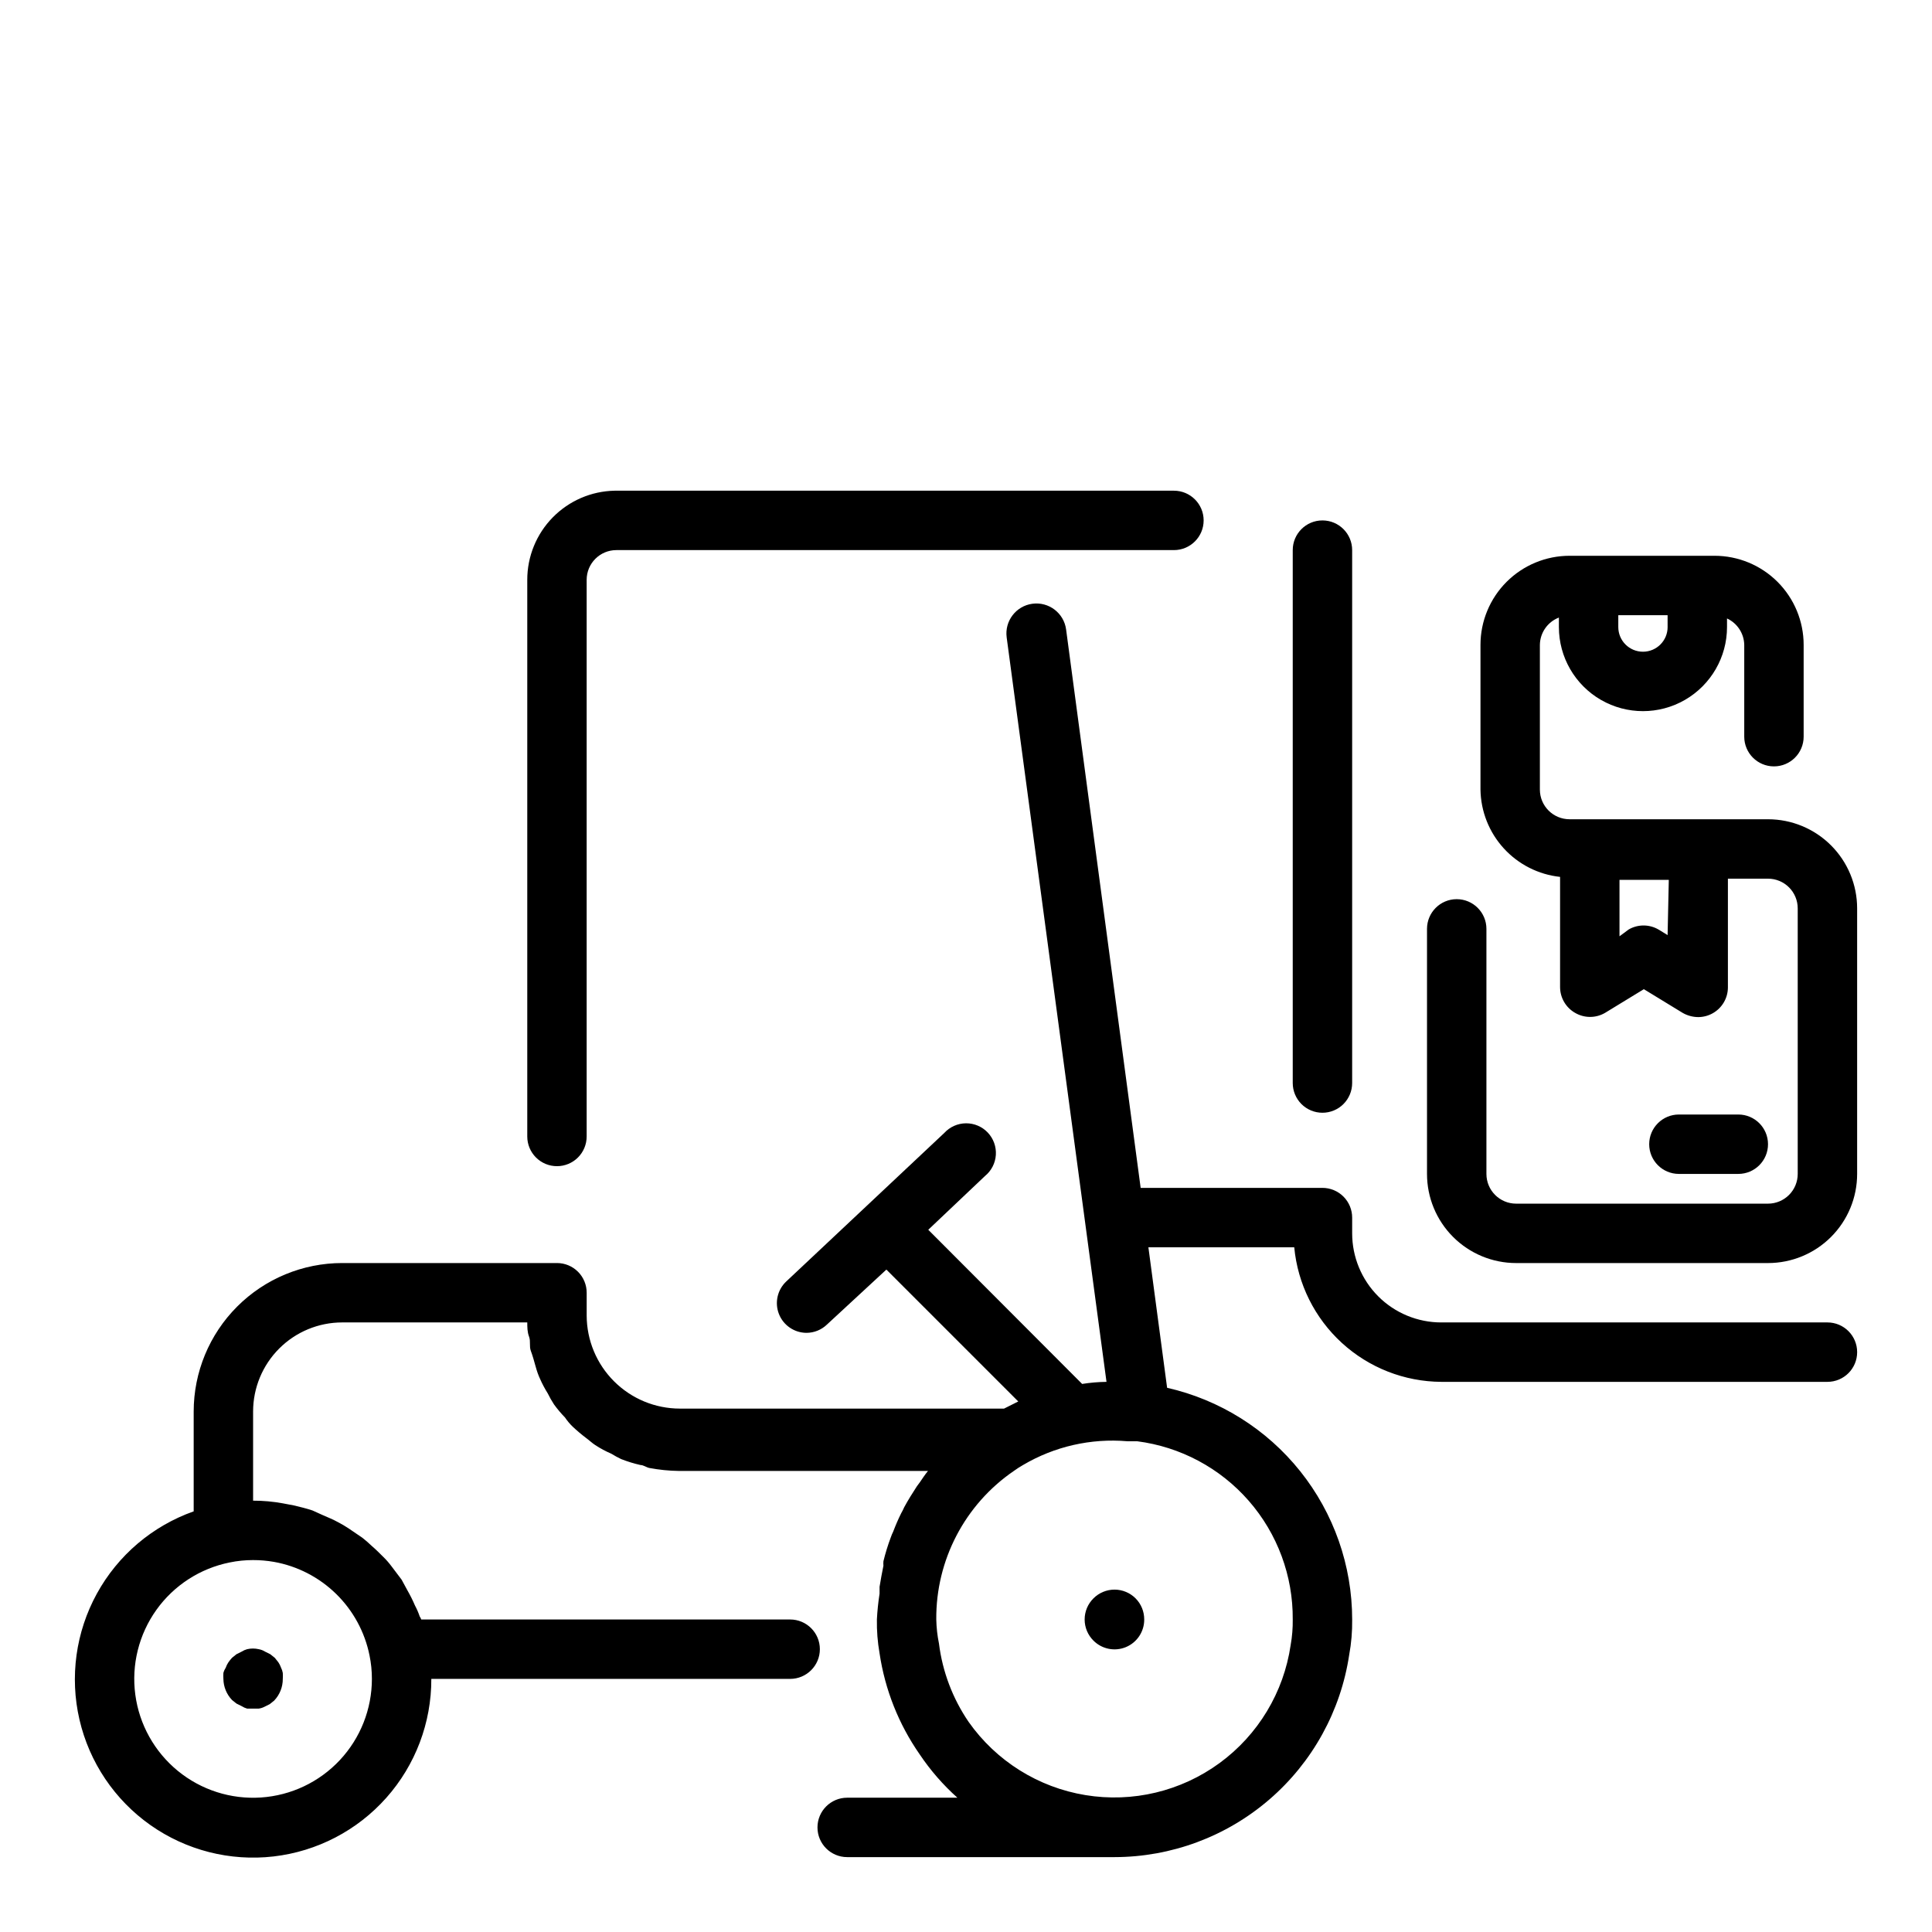 <?xml version="1.0" encoding="UTF-8"?>
<!-- Uploaded to: ICON Repo, www.svgrepo.com, Generator: ICON Repo Mixer Tools -->
<svg fill="#000000" width="800px" height="800px" version="1.1" viewBox="144 144 512 512" xmlns="http://www.w3.org/2000/svg">
 <g>
  <path d="m291.6 453.05c2.086 0 4.09-0.828 5.566-2.305 1.477-1.477 2.305-3.477 2.305-5.566v-147.52c0-4.348 3.523-7.875 7.871-7.875h147.76c4.348 0 7.875-3.523 7.875-7.871 0-4.348-3.527-7.871-7.875-7.871h-148.23c-6.18 0.121-12.066 2.664-16.395 7.082-4.324 4.414-6.75 10.352-6.746 16.535v147.52c0 2.09 0.828 4.09 2.305 5.566 1.477 1.477 3.477 2.305 5.566 2.305z"/>
  <path d="m628.29 494.46h-102.34c-6.262 0-12.27-2.484-16.699-6.914-4.426-4.43-6.914-10.438-6.914-16.699v-4.172c0-2.09-0.832-4.09-2.309-5.566-1.473-1.477-3.477-2.309-5.566-2.309h-48.176l-19.758-147.99c-0.586-4.348-4.586-7.394-8.934-6.809s-7.398 4.586-6.812 8.934l26.453 197.27c-2.164 0.027-4.32 0.211-6.457 0.551l-40.777-40.855 15.035-14.25c1.695-1.383 2.734-3.406 2.875-5.59 0.141-2.18-0.633-4.32-2.133-5.91s-3.598-2.481-5.781-2.465c-2.188 0.016-4.266 0.941-5.746 2.551l-41.879 39.359c-2.352 2.207-3.125 5.625-1.945 8.629 1.18 3 4.074 4.981 7.301 4.992 2.027-0.008 3.973-0.797 5.43-2.203l15.742-14.562 34.953 34.953-3.777 1.891h-0.789l-85.094-0.004c-6.543 0-12.816-2.594-17.449-7.215-4.637-4.617-7.25-10.883-7.269-17.426v-6.062c0-2.086-0.828-4.09-2.305-5.566-1.477-1.477-3.481-2.305-5.566-2.305h-56.914c-10.441 0-20.453 4.148-27.832 11.527-7.383 7.383-11.531 17.395-11.531 27.832v26.449c-10.945 3.871-20.082 11.637-25.664 21.816-5.586 10.18-7.223 22.059-4.606 33.367 2.617 11.312 9.312 21.262 18.801 27.953 9.488 6.688 21.109 9.648 32.641 8.316 11.535-1.336 22.172-6.871 29.883-15.551 7.711-8.676 11.957-19.895 11.922-31.504h95.094c4.348 0 7.875-3.523 7.875-7.871 0-4.348-3.527-7.871-7.875-7.871h-97.77c-0.082-0.285-0.215-0.551-0.395-0.789-0.336-1.004-0.758-1.977-1.258-2.91-0.602-1.402-1.285-2.769-2.047-4.094l-1.496-2.758-2.676-3.543v0.004c-0.645-0.871-1.355-1.688-2.125-2.441-1.023-1.023-2.047-2.047-3.148-2.992-0.777-0.75-1.594-1.461-2.441-2.125l-3.699-2.519c-0.863-0.57-1.758-1.098-2.676-1.574-1.418-0.789-2.832-1.34-4.25-1.969l-2.602-1.18c-1.652-0.551-3.305-0.945-4.961-1.34l-2.91-0.551c-2.598-0.473-5.231-0.711-7.871-0.707v-23.617c0-6.262 2.488-12.27 6.918-16.699 4.426-4.43 10.434-6.918 16.699-6.918h49.043c0 1.258 0 2.519 0.473 3.777 0.473 1.258 0 2.519 0.473 3.777 0.473 1.258 0.867 2.676 1.258 4.094 0.395 1.418 0.707 2.281 1.18 3.305v0.004c0.586 1.336 1.273 2.625 2.047 3.859 0.488 1.004 1.039 1.977 1.652 2.914 0.887 1.223 1.859 2.379 2.914 3.461 0.594 0.883 1.281 1.703 2.047 2.441 1.125 1.062 2.309 2.059 3.543 2.992 0.867 0.629 1.574 1.34 2.441 1.891l-0.004-0.004c1.348 0.887 2.773 1.648 4.254 2.285 0.84 0.52 1.707 0.992 2.598 1.418 1.66 0.652 3.371 1.18 5.117 1.574 0.789 0 1.574 0.629 2.363 0.789l-0.004-0.004c2.598 0.488 5.231 0.754 7.871 0.789h65.969c-0.789 0.945-1.496 2.047-2.203 3.07l-0.707 0.945c-1.18 1.812-2.363 3.699-3.387 5.59v-0.004c-0.23 0.543-0.492 1.066-0.789 1.574-0.789 1.574-1.496 3.227-2.125 4.879v0.004c-0.242 0.484-0.453 0.984-0.629 1.496-0.785 2.082-1.441 4.211-1.969 6.375-0.035 0.395-0.035 0.789 0 1.18-0.395 1.891-0.707 3.699-1.023 5.59v1.812c-0.352 2.269-0.59 4.555-0.707 6.848-0.051 3.008 0.188 6.012 0.707 8.973 1.43 9.625 5.066 18.785 10.629 26.766 2.84 4.234 6.195 8.094 9.996 11.492h-29.203c-4.348 0-7.875 3.527-7.875 7.875 0 4.348 3.527 7.871 7.875 7.871h70.848c15.062-0.023 29.621-5.441 41.031-15.277 11.41-9.836 18.918-23.434 21.156-38.332 0.57-3.09 0.832-6.227 0.789-9.367-0.004-14.277-4.859-28.133-13.77-39.289s-21.352-18.953-35.273-22.113l-4.961-37.234h38.652c0.918 9.719 5.414 18.746 12.613 25.336 7.199 6.59 16.594 10.27 26.352 10.324h102.34c4.348 0 7.871-3.523 7.871-7.871 0-4.348-3.523-7.875-7.871-7.875zm-411.71 63.449c6.227 1.109 11.973 4.07 16.496 8.492 4.519 4.422 7.606 10.105 8.852 16.305 0.422 2.047 0.633 4.133 0.629 6.219 0 7.992-3.035 15.684-8.492 21.52-5.457 5.836-12.934 9.379-20.906 9.91s-15.848-1.988-22.031-7.051-10.215-12.281-11.27-20.203c-1.059-7.922 0.938-15.949 5.578-22.453 4.641-6.504 11.582-11 19.414-12.578 2.047-0.426 4.129-0.637 6.219-0.633 1.848-0.004 3.691 0.156 5.512 0.473zm270.01 15.273c0.031 2.269-0.152 4.535-0.551 6.769-1.832 12.535-8.625 23.809-18.848 31.285-10.227 7.481-23.027 10.539-35.527 8.488-12.5-2.047-23.656-9.031-30.957-19.387-4.238-6.199-6.938-13.324-7.871-20.781-0.43-2.098-0.664-4.234-0.711-6.375-0.129-15.723 7.574-30.477 20.547-39.359 0.785-0.57 1.598-1.094 2.441-1.574 8.332-4.922 17.988-7.125 27.629-6.301h2.598c11.465 1.465 21.992 7.082 29.594 15.785 7.602 8.703 11.75 19.895 11.656 31.449z"/>
  <path d="m494.46 438.89c2.09 0 4.094-0.828 5.566-2.305 1.477-1.477 2.309-3.481 2.309-5.566v-141.23c0-4.348-3.527-7.871-7.875-7.871-4.348 0-7.871 3.523-7.871 7.871v141.23c0 2.086 0.832 4.09 2.305 5.566 1.477 1.477 3.481 2.305 5.566 2.305z"/>
  <path d="m433.77 567.59c-1.492 1.477-2.328 3.492-2.328 5.59s0.836 4.109 2.328 5.59c2.254 2.269 5.652 2.953 8.609 1.727 2.953-1.227 4.871-4.117 4.852-7.316 0.012-2.094-0.809-4.106-2.281-5.59-1.48-1.488-3.492-2.328-5.59-2.328-2.102 0-4.113 0.84-5.59 2.328z"/>
  <path d="m208.08 581.68-1.418 0.707-1.18 0.945v0.004c-0.34 0.371-0.652 0.766-0.945 1.18-0.297 0.438-0.535 0.914-0.707 1.418-0.281 0.434-0.496 0.914-0.629 1.414-0.035 0.523-0.035 1.051 0 1.574 0.027 2.086 0.844 4.082 2.281 5.59l1.18 0.945 1.418 0.707c0.438 0.281 0.914 0.496 1.418 0.633h3.07c0.52-0.074 1.027-0.234 1.496-0.473l1.418-0.707 1.18-0.945v-0.004c1.477-1.547 2.293-3.606 2.281-5.746 0.035-0.523 0.035-1.051 0-1.574-0.086-0.492-0.246-0.969-0.473-1.414-0.172-0.504-0.41-0.98-0.707-1.418l-0.945-1.18-1.18-0.945-1.418-0.707v-0.004c-0.508-0.312-1.066-0.523-1.652-0.629-1.012-0.234-2.062-0.234-3.07 0-0.504 0.137-0.98 0.348-1.418 0.629z"/>
  <path d="m612.54 361.11h-52.586c-4.348 0-7.871-3.523-7.871-7.871v-38.336c0.043-3.219 2.035-6.086 5.039-7.242v2.519c0 7.957 4.246 15.312 11.137 19.293 6.894 3.981 15.387 3.981 22.277 0 6.894-3.981 11.141-11.336 11.141-19.293v-2.285c2.738 1.27 4.512 3.988 4.566 7.008v24.324c0 4.348 3.523 7.871 7.871 7.871 4.348 0 7.871-3.523 7.871-7.871v-24.324c0-6.266-2.488-12.27-6.914-16.699-4.43-4.43-10.438-6.918-16.699-6.918h-38.418c-6.262 0-12.27 2.488-16.699 6.918-4.426 4.43-6.914 10.434-6.914 16.699v38.336c0.082 5.769 2.273 11.309 6.16 15.57 3.887 4.266 9.199 6.961 14.934 7.574v29.207-0.004c0.008 2.84 1.539 5.457 4.016 6.852 2.438 1.406 5.438 1.406 7.871 0l10.312-6.297 10.312 6.297c1.25 0.711 2.66 1.09 4.094 1.102 1.352-0.004 2.684-0.355 3.859-1.023 2.473-1.391 4.008-4.008 4.012-6.848v-28.812h10.629c2.09 0 4.09 0.828 5.566 2.305 1.477 1.477 2.305 3.481 2.305 5.566v70.375c0 2.09-0.828 4.09-2.305 5.566-1.477 1.477-3.477 2.309-5.566 2.309h-66.754c-4.348 0-7.871-3.527-7.871-7.875v-64.941c0-4.348-3.527-7.875-7.875-7.875-4.348 0-7.871 3.527-7.871 7.875v64.941c0 6.266 2.488 12.27 6.918 16.699 4.43 4.43 10.434 6.918 16.699 6.918h66.754c6.262 0 12.27-2.488 16.699-6.918 4.43-4.43 6.918-10.434 6.918-16.699v-70.375c0-6.262-2.488-12.27-6.918-16.699-4.43-4.43-10.438-6.918-16.699-6.918zm-26.609-54.082v3.148l0.004 0.004c0 3.609-2.926 6.531-6.535 6.531s-6.535-2.922-6.535-6.531v-3.148zm0 84.781-2.441-1.496 0.004 0.004c-2.438-1.406-5.438-1.406-7.871 0l-2.441 1.809v-14.957h13.066z"/>
  <path d="m604.67 455.1c4.348 0 7.871-3.523 7.871-7.871 0-4.348-3.523-7.871-7.871-7.871h-15.746c-4.348 0-7.871 3.523-7.871 7.871 0 4.348 3.523 7.871 7.871 7.871z"/>
 </g>
</svg>
